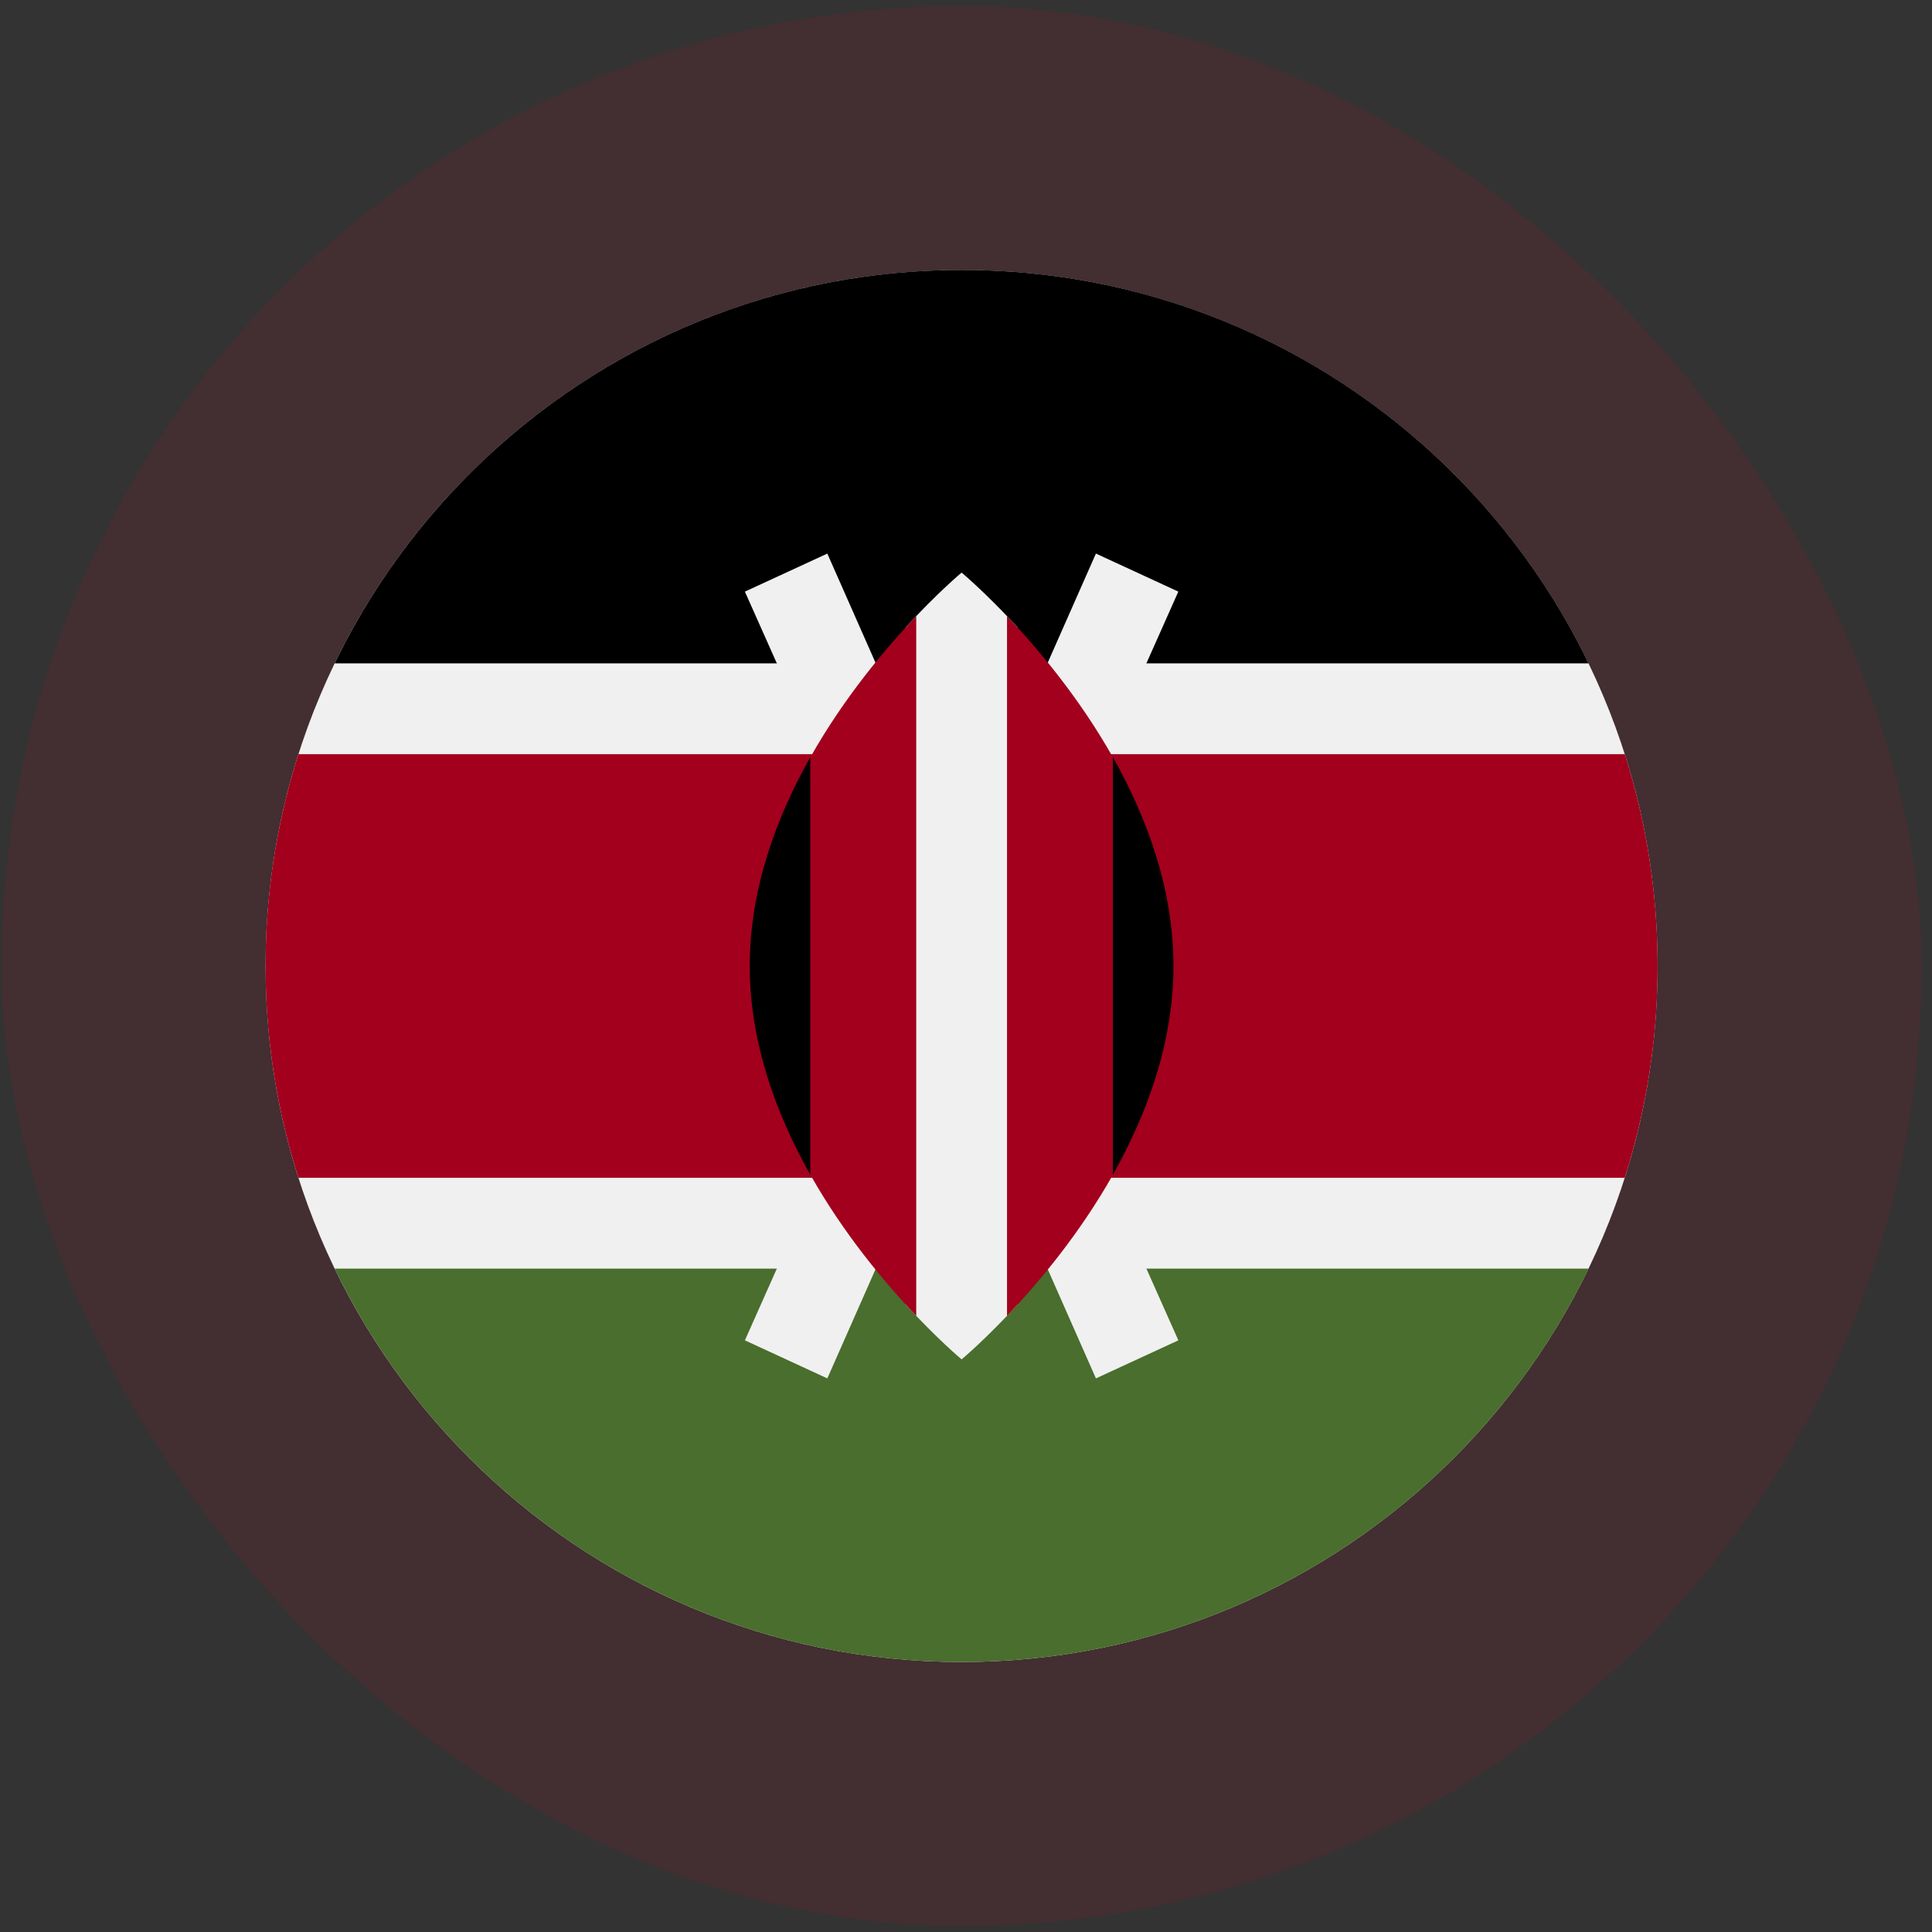 <?xml version="1.0" encoding="UTF-8"?>
<svg xmlns="http://www.w3.org/2000/svg" width="161" height="161" fill="none">
  <rect width="100%" height="100%" fill="#333333" stroke="none"/>
  <rect x=".133" y=".5" width="160" height="160" rx="80" fill="#D80027" fill-opacity=".1"></rect>
  <g clip-path="url(#a)">
    <path d="M80.133 138.5c32.032 0 58-25.967 58-58 0-32.032-25.968-58-58-58-32.033 0-58 25.968-58 58 0 32.033 25.967 58 58 58Z" fill="#F0F0F0"></path>
    <path d="M80.135 22.497c-22.994 0-42.863 13.382-52.244 32.782H132.38c-9.381-19.4-29.25-32.782-52.245-32.782Z" fill="#000"></path>
    <path d="M80.135 138.5c-22.994 0-42.863-13.381-52.244-32.782H132.38c-9.381 19.401-29.25 32.782-52.245 32.782Z" fill="#496E2D"></path>
    <path d="M135.394 62.844H24.872a57.957 57.957 0 0 0-2.74 17.652c0 6.156.963 12.086 2.74 17.653h110.522a57.947 57.947 0 0 0 2.739-17.653c0-6.155-.962-12.085-2.739-17.652Z" fill="#A2001D"></path>
    <path d="m98.195 49.301-6.869-3.17-11.191 25.341-11.192-25.34-6.869 3.17L75.97 80.498l-13.895 31.197 6.869 3.171 11.192-25.342 11.191 25.342 6.869-3.171L84.3 80.499 98.195 49.3Z" fill="#F0F0F0"></path>
    <path d="M84.8 52.289c-2.66-2.904-4.666-4.573-4.666-4.573s-2.006 1.669-4.665 4.573v56.419c2.659 2.904 4.665 4.573 4.665 4.573s2.006-1.669 4.665-4.573V52.289Z" fill="#F0F0F0"></path>
    <path d="M67.527 63.11v34.78c2.81 4.98 6.25 9.06 8.826 11.766v-58.31c-2.577 2.705-6.016 6.786-8.826 11.765ZM92.744 63.114c-2.81-4.98-6.249-9.06-8.826-11.765v58.31c2.577-2.706 6.016-6.787 8.826-11.765v-34.78Z" fill="#A2001D"></path>
    <path d="M92.742 63.105v34.78c2.845-5.041 5.044-11.002 5.044-17.39 0-6.389-2.2-12.35-5.044-17.39ZM67.524 63.105v34.78c-2.844-5.041-5.044-11.002-5.044-17.39 0-6.389 2.2-12.35 5.044-17.39Z" fill="#000"></path>
  </g>
  <defs>
    <clipPath id="a">
      <path fill="#fff" transform="translate(22.133 22.5)" d="M0 0h116v116H0z"></path>
    </clipPath>
  </defs>
</svg>
